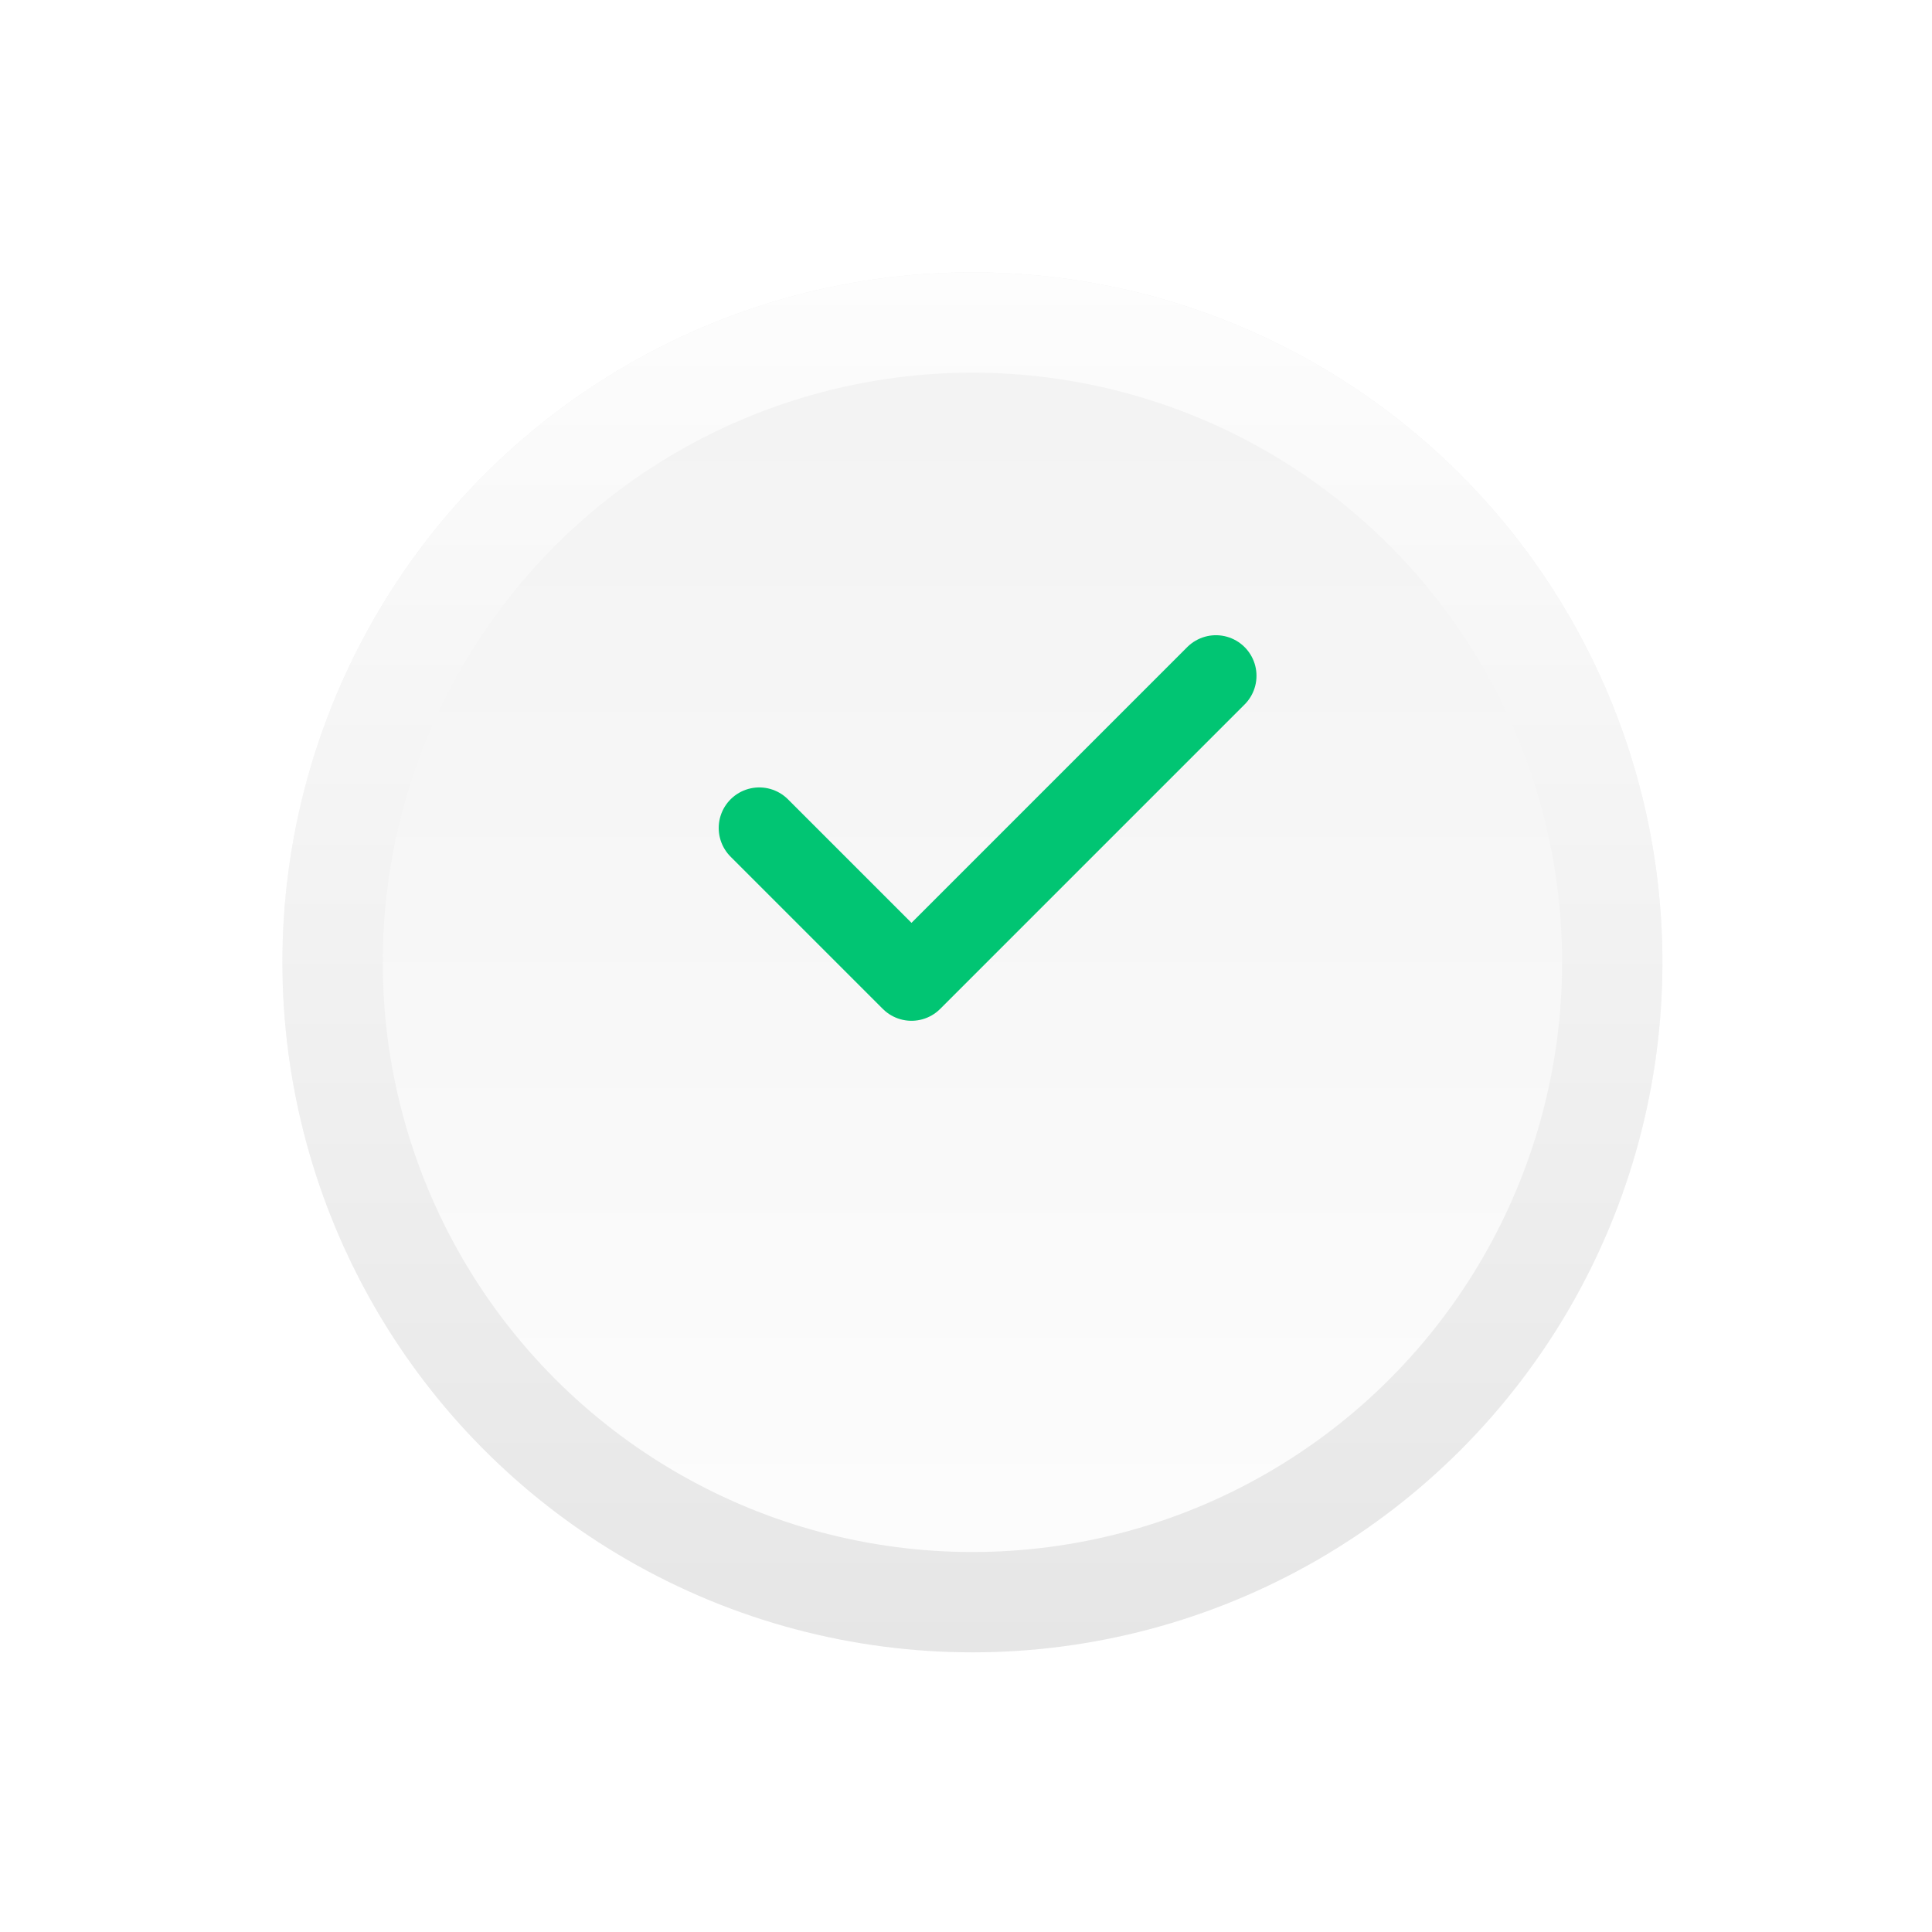<?xml version="1.0" encoding="utf-8"?>
<svg xmlns="http://www.w3.org/2000/svg" fill="none" height="28" viewBox="0 0 28 28" width="28">
<g filter="url(#filter0_dd_2006_369)">
<circle cx="14.093" cy="12" fill="url(#paint0_linear_2006_369)" r="10"/>
<circle cx="14.093" cy="12" r="9.273" stroke="url(#paint1_linear_2006_369)" stroke-width="1.454"/>
</g>
<path d="M17.622 9.794L13.21 14.206L11.004 12" stroke="#01C573" stroke-linecap="round" stroke-linejoin="round" stroke-width="1.176"/>
<defs>
<filter color-interpolation-filters="sRGB" filterUnits="userSpaceOnUse" height="26.823" id="filter0_dd_2006_369" width="26.823" x="0.682" y="0.353">
<feFlood flood-opacity="0" result="BackgroundImageFix"/>
<feColorMatrix in="SourceAlpha" result="hardAlpha" type="matrix" values="0 0 0 0 0 0 0 0 0 0 0 0 0 0 0 0 0 0 127 0"/>
<feOffset dy="1.765"/>
<feGaussianBlur stdDeviation="1.706"/>
<feComposite in2="hardAlpha" operator="out"/>
<feColorMatrix type="matrix" values="0 0 0 0 0 0 0 0 0 0 0 0 0 0 0 0 0 0 0.13 0"/>
<feBlend in2="BackgroundImageFix" mode="normal" result="effect1_dropShadow_2006_369"/>
<feColorMatrix in="SourceAlpha" result="hardAlpha" type="matrix" values="0 0 0 0 0 0 0 0 0 0 0 0 0 0 0 0 0 0 127 0"/>
<feOffset dy="0.182"/>
<feGaussianBlur stdDeviation="0.332"/>
<feComposite in2="hardAlpha" operator="out"/>
<feColorMatrix type="matrix" values="0 0 0 0 0 0 0 0 0 0 0 0 0 0 0 0 0 0 0.02 0"/>
<feBlend in2="effect1_dropShadow_2006_369" mode="normal" result="effect2_dropShadow_2006_369"/>
<feBlend in="SourceGraphic" in2="effect2_dropShadow_2006_369" mode="normal" result="shape"/>
</filter>
<linearGradient gradientUnits="userSpaceOnUse" id="paint0_linear_2006_369" x1="14.093" x2="14.093" y1="2" y2="22">
<stop stop-color="#F2F2F2"/>
<stop offset="1" stop-color="#FDFDFD"/>
</linearGradient>
<linearGradient gradientUnits="userSpaceOnUse" id="paint1_linear_2006_369" x1="14.093" x2="14.093" y1="0.313" y2="22">
<stop stop-color="white"/>
<stop offset="1" stop-color="#E6E6E6"/>
</linearGradient>
</defs>
</svg>